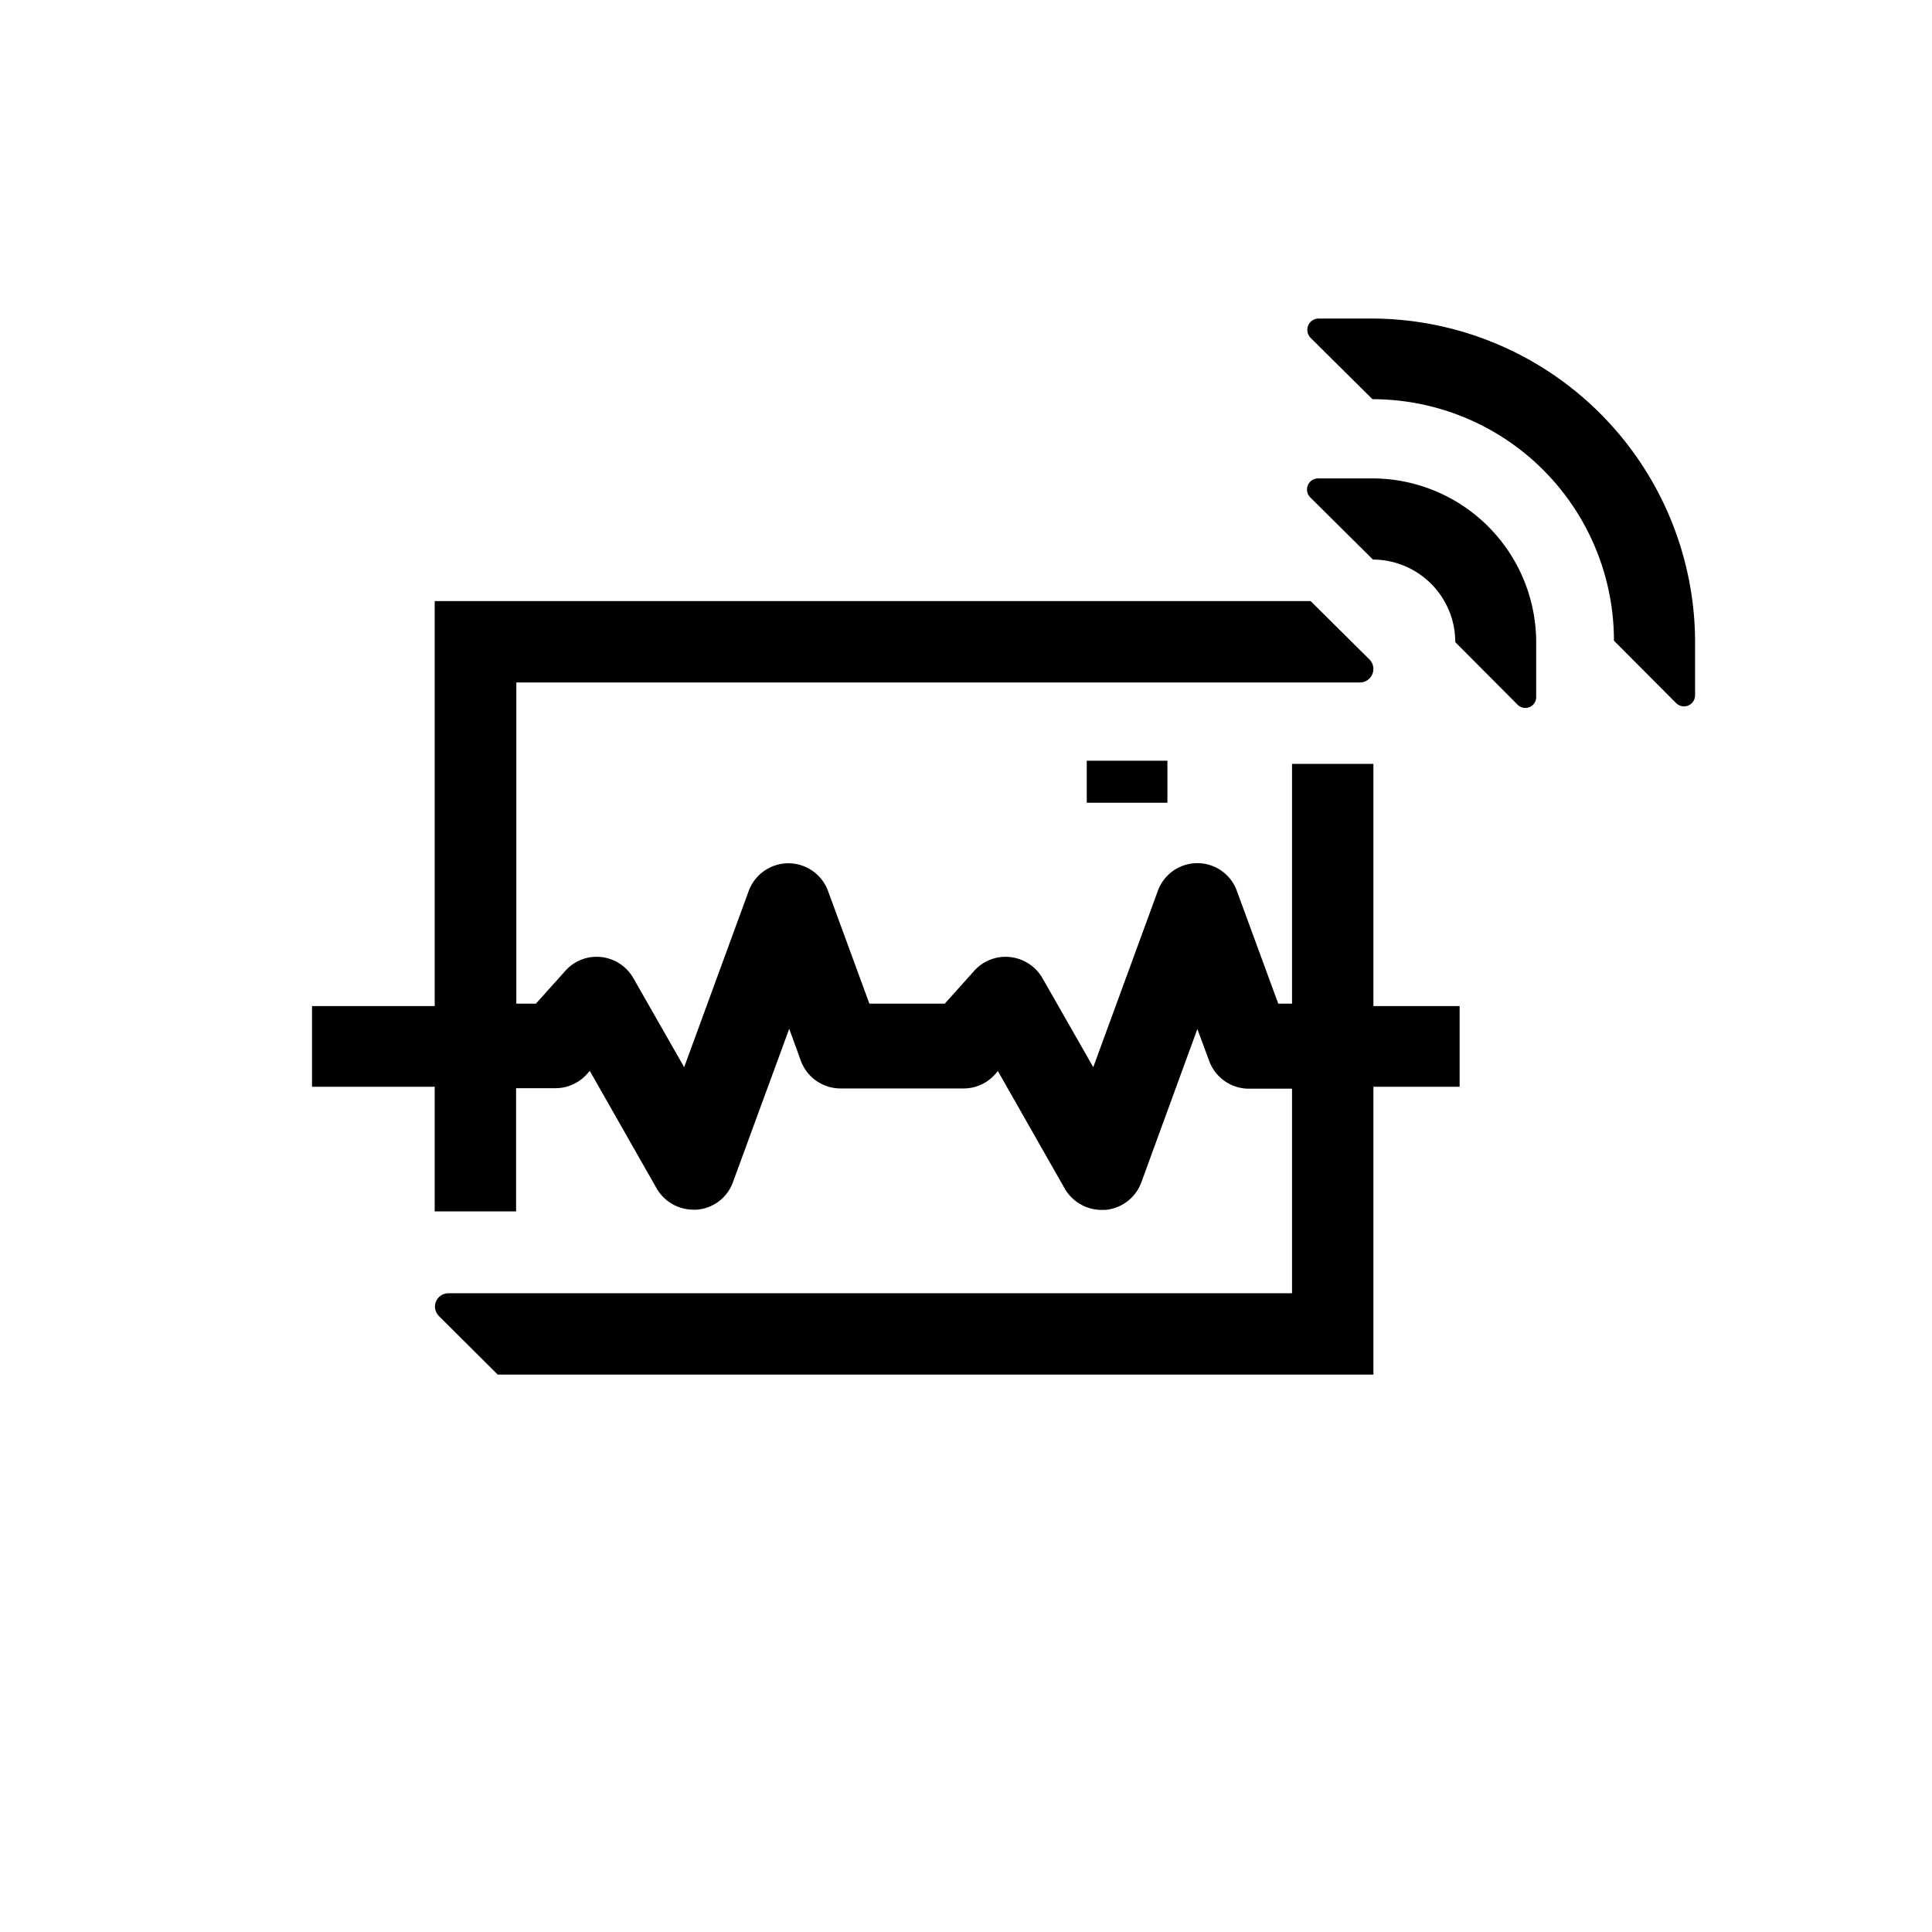<svg id="Capa_2" data-name="Capa 2" xmlns="http://www.w3.org/2000/svg" viewBox="0 0 80 80"><title>antisabotaje</title><path d="M56.87,31.63H53.5v9.93h-.57L51.22,36.9a1.74,1.74,0,0,0-3.28,0l-2.67,7.29-2.1-3.68a1.77,1.77,0,0,0-1.34-.88,1.74,1.74,0,0,0-1.49.57l-1.22,1.36H36L34.29,36.9a1.75,1.75,0,0,0-3.29,0l-2.67,7.29-2.1-3.68a1.75,1.75,0,0,0-1.33-.88,1.73,1.73,0,0,0-1.49.57l-1.22,1.36h-.81V28.26H56.31a.56.56,0,0,0,.41-.94l-2.45-2.43H18V41.66H12.92V45H18v5.16h3.37v-5.1H23a1.75,1.75,0,0,0,1.3-.58l.12-.14,2.77,4.87a1.76,1.76,0,0,0,1.52.88h.14a1.73,1.73,0,0,0,1.5-1.14l2.33-6.35.48,1.32a1.75,1.75,0,0,0,1.64,1.15H39.9a1.74,1.74,0,0,0,1.3-.58l.12-.14,2.77,4.87a1.77,1.77,0,0,0,1.52.88h.15a1.75,1.75,0,0,0,1.5-1.14l2.32-6.35.49,1.32a1.75,1.75,0,0,0,1.64,1.15H53.5v8.47H18.57a.56.56,0,0,0-.56.56.57.57,0,0,0,.16.38l2.44,2.43H56.87V45h3.57V41.66H56.87Z"/><path d="M56.85,19.81H54.59a.46.46,0,0,0-.33.79l2.59,2.57h0a3.42,3.42,0,0,1,3.41,3.42h0l2.57,2.58a.45.45,0,0,0,.78-.32V26.6h0A6.79,6.79,0,0,0,56.85,19.81Z"/><path d="M56.83,13.19H54.59a.47.47,0,0,0-.33.79l2.57,2.55v0a10,10,0,0,1,10,10h0l2.57,2.58a.46.46,0,0,0,.79-.32V26.6h0A13.42,13.42,0,0,0,56.83,13.19Z"/><rect x="45" y="31.5" width="3.34" height="1.74"/></svg>